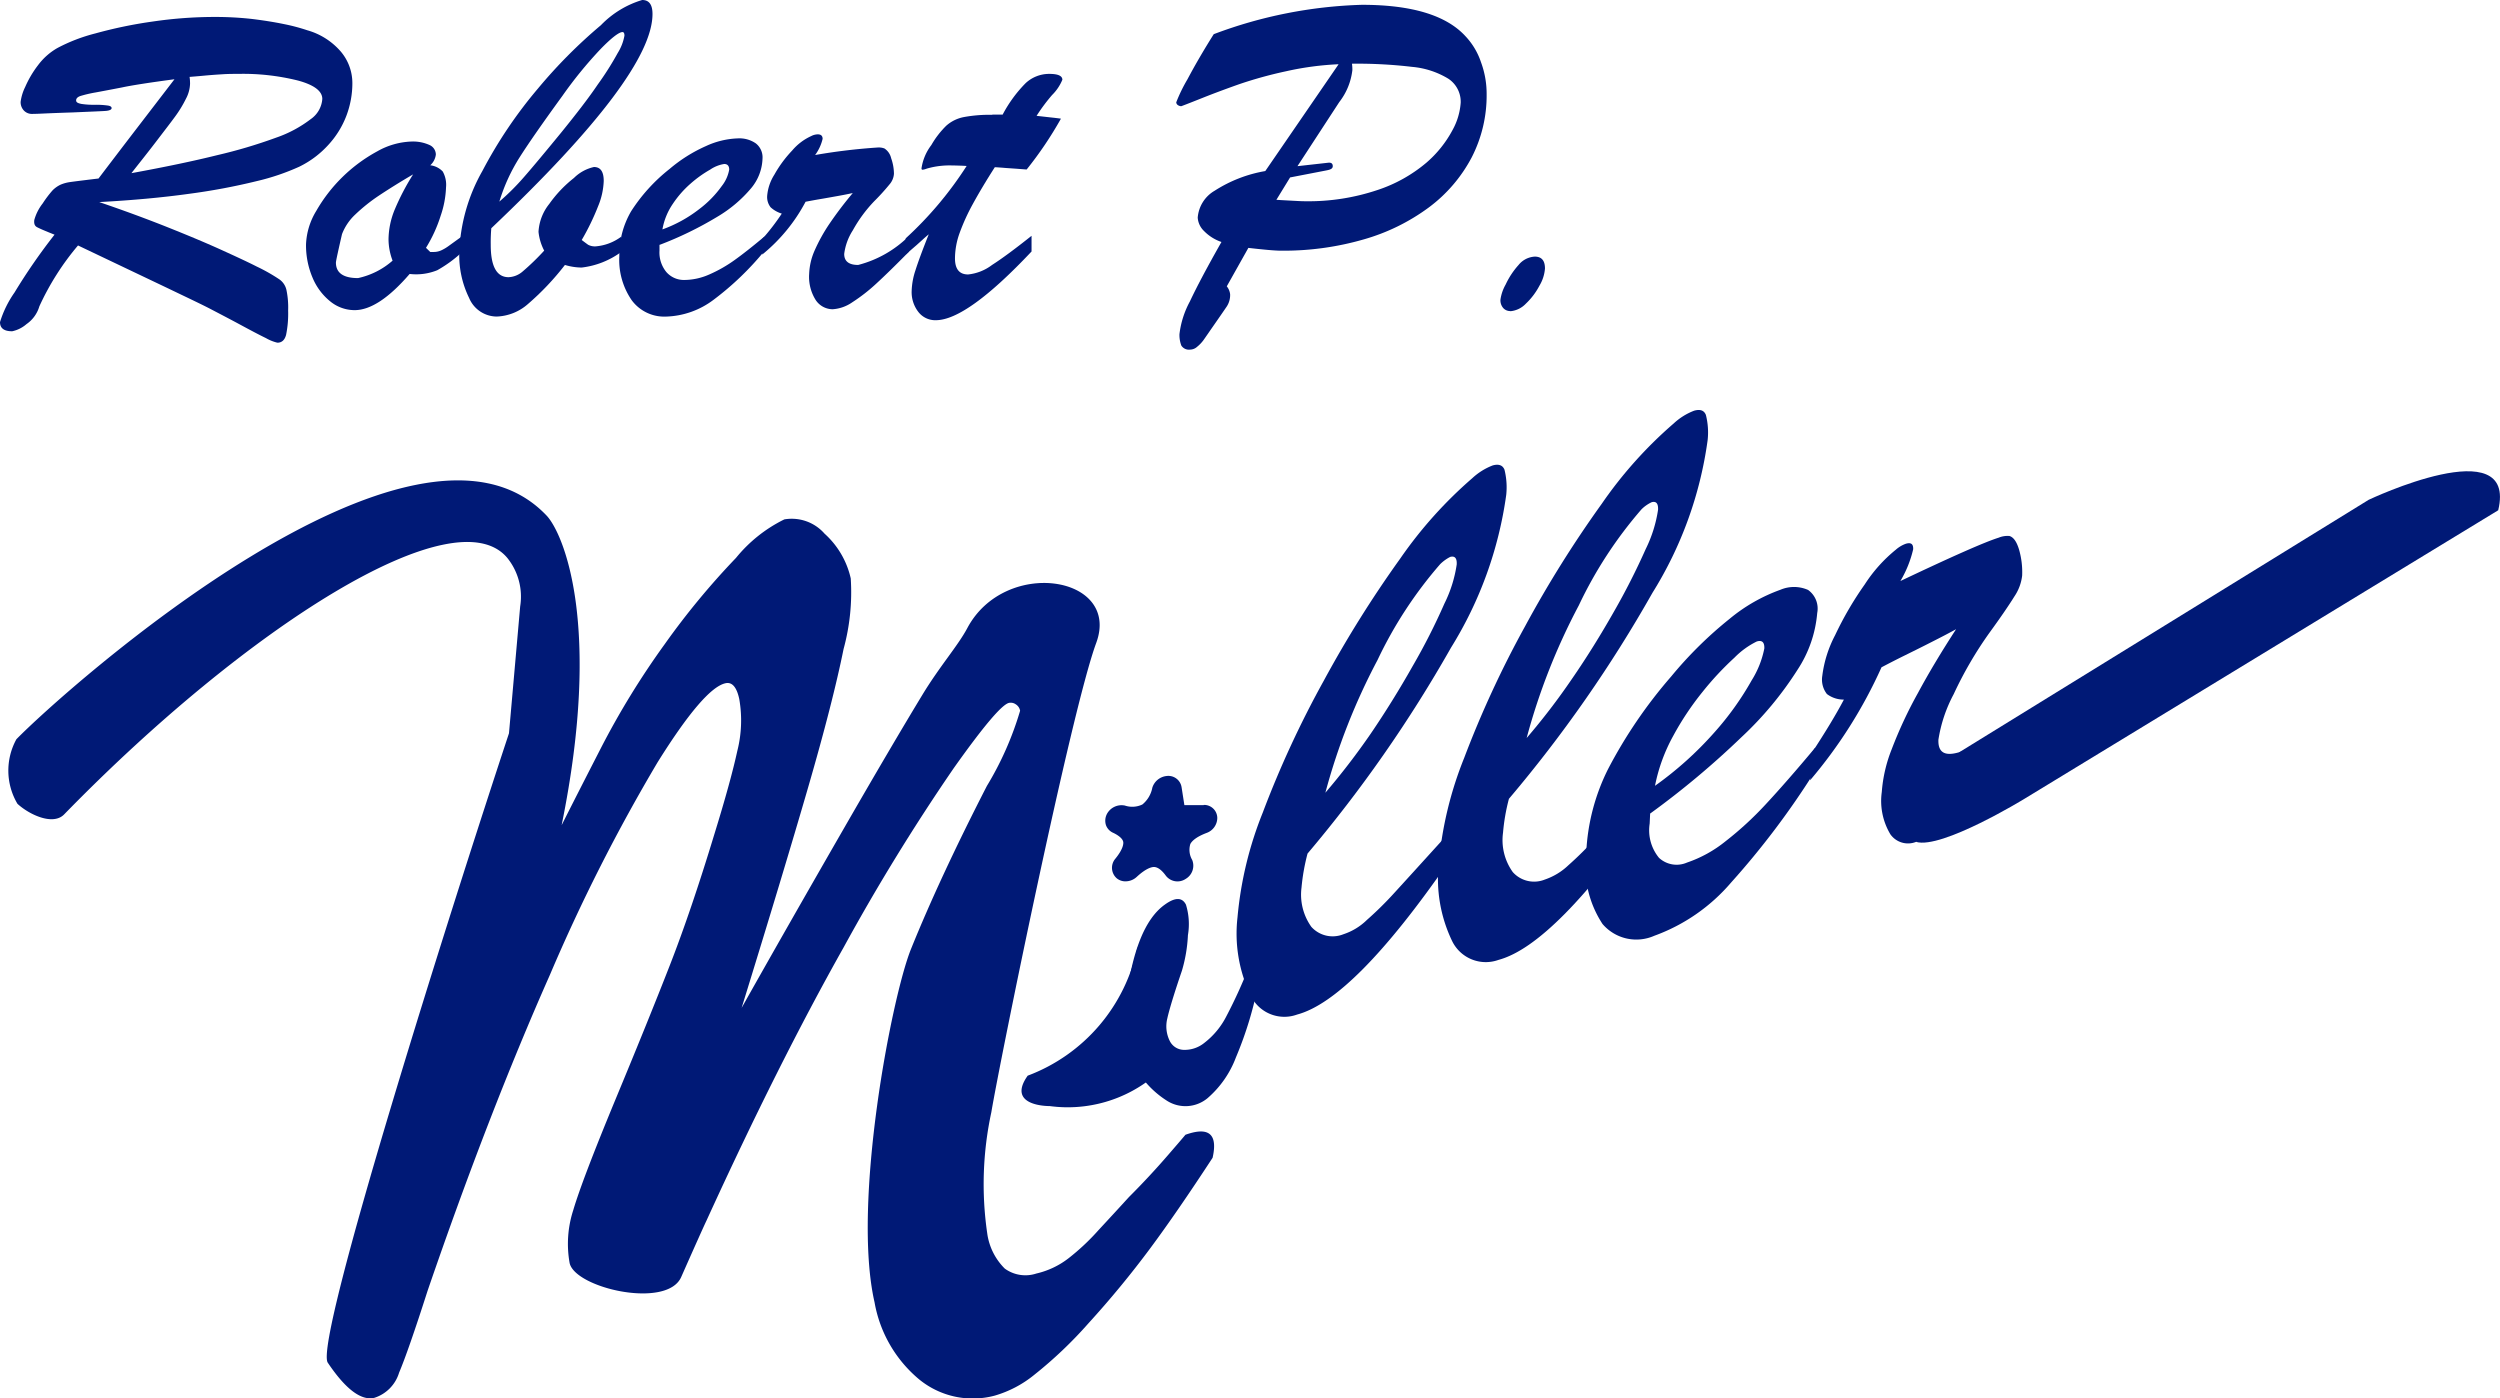<svg height="50.002" viewBox="0 0 89.395 50.002" width="89.395" xmlns="http://www.w3.org/2000/svg" xmlns:xlink="http://www.w3.org/1999/xlink"><clipPath id="a"><path d="m0 0h89.395v50.002h-89.395z"/></clipPath><g clip-path="url(#a)" fill="#001976"><path d="m6.024 12.77-3.234-1.541a9.424 9.424 0 0 0 -1.383 2.178 1.169 1.169 0 0 1 -.459.634 1.137 1.137 0 0 1 -.51.256c-.294.003-.438-.111-.438-.327a3.768 3.768 0 0 1 .52-1.06 21.02 21.02 0 0 1 1.43-2.067c-.342-.135-.549-.225-.631-.271s-.108-.128-.093-.253a1.687 1.687 0 0 1 .3-.592 3.857 3.857 0 0 1 .357-.472 1.013 1.013 0 0 1 .284-.2 1.333 1.333 0 0 1 .343-.093c.121-.018.46-.061 1.013-.127q.677-.893 1.477-1.935t1.239-1.614q-1.349.179-1.88.293c-.376.073-.694.133-.948.18a4.494 4.494 0 0 0 -.537.126c-.1.035-.152.088-.152.157s.061.1.188.126a2.945 2.945 0 0 0 .475.031 3.025 3.025 0 0 1 .448.024c.107.012.158.044.158.095s-.07.089-.211.1-.532.026-1.181.054q-.549.018-.922.034c-.25.012-.42.019-.52.019a.392.392 0 0 1 -.307-.125.432.432 0 0 1 -.112-.31 1.7 1.7 0 0 1 .162-.527 3.7 3.7 0 0 1 .461-.781 2.259 2.259 0 0 1 .688-.611 6.1 6.1 0 0 1 1.361-.524 15.971 15.971 0 0 1 2.051-.425 15.312 15.312 0 0 1 2.239-.164 11.822 11.822 0 0 1 1.31.072q.638.078 1.157.186a6.785 6.785 0 0 1 .82.218 2.467 2.467 0 0 1 1.2.763 1.746 1.746 0 0 1 .413 1.125 3.291 3.291 0 0 1 -.21 1.159 3.23 3.23 0 0 1 -.645 1.047 3.431 3.431 0 0 1 -1.042.784 8.143 8.143 0 0 1 -1.509.513 22.521 22.521 0 0 1 -2.446.459c-.956.133-2.022.23-3.2.294.882.3 1.707.605 2.469.909s1.409.577 1.929.814.937.43 1.232.581a6.324 6.324 0 0 1 .817.463.629.629 0 0 1 .246.368 3.037 3.037 0 0 1 .062.745 3.762 3.762 0 0 1 -.073.867c-.049.186-.153.281-.311.281a1.516 1.516 0 0 1 -.409-.164c-.222-.107-.523-.266-.912-.476s-.744-.394-1.061-.56-.827-.406-1.513-.736m.754-7.57c.007.04.01.075.013.108s.005.083.005.142a1.23 1.23 0 0 1 -.151.541 4.2 4.2 0 0 1 -.385.631c-.156.214-.392.519-.7.922s-.6.766-.861 1.1q1.801-.329 3.069-.644a17.93 17.93 0 0 0 2.1-.624 4.38 4.38 0 0 0 1.243-.664.959.959 0 0 0 .414-.723c0-.278-.289-.5-.87-.657a8.1 8.1 0 0 0 -2.132-.238c-.171 0-.353 0-.545.012s-.422.027-.687.052-.435.037-.512.044" transform="translate(0 -2.452)"/><path d="m61.278 28.911v.561a4.56 4.56 0 0 1 -.91.669 2.008 2.008 0 0 1 -.987.133q-1.115 1.293-1.965 1.294a1.38 1.38 0 0 1 -.873-.312 2.142 2.142 0 0 1 -.632-.845 2.952 2.952 0 0 1 -.235-1.2 2.477 2.477 0 0 1 .364-1.188 5.582 5.582 0 0 1 2.184-2.134 2.654 2.654 0 0 1 1.226-.35 1.431 1.431 0 0 1 .637.122.378.378 0 0 1 .231.342.608.608 0 0 1 -.2.385.731.731 0 0 1 .446.222.969.969 0 0 1 .118.568 3.463 3.463 0 0 1 -.191 1.013 5.058 5.058 0 0 1 -.526 1.149l.153.148h.131a.653.653 0 0 0 .286-.069 1.558 1.558 0 0 0 .251-.153l.491-.355m-1.768-2.2c-.475.277-.88.532-1.22.757a6.219 6.219 0 0 0 -.856.684 1.871 1.871 0 0 0 -.471.7c-.144.626-.217.966-.217 1.015 0 .369.265.555.79.555a2.741 2.741 0 0 0 1.236-.624 2.183 2.183 0 0 1 -.145-.752 2.855 2.855 0 0 1 .223-1.078 8.513 8.513 0 0 1 .66-1.261" transform="translate(-44.733 -20.478)"/><path d="m89.354 8.467v.545a2.978 2.978 0 0 1 -1.409.555 2.111 2.111 0 0 1 -.6-.093 9.529 9.529 0 0 1 -1.326 1.4 1.781 1.781 0 0 1 -1.112.445 1.076 1.076 0 0 1 -.988-.664 3.449 3.449 0 0 1 -.351-1.641 6.33 6.33 0 0 1 .825-2.9 16.168 16.168 0 0 1 1.987-2.948 18.008 18.008 0 0 1 2.252-2.266 3.419 3.419 0 0 1 1.476-.9c.246 0 .368.166.368.5q0 2.195-5.764 7.661a5.866 5.866 0 0 0 -.02.594q0 1.155.636 1.157a.818.818 0 0 0 .5-.2 8.684 8.684 0 0 0 .775-.75 1.866 1.866 0 0 1 -.203-.672 1.749 1.749 0 0 1 .386-1 4.431 4.431 0 0 1 .881-.926 1.471 1.471 0 0 1 .715-.392c.236 0 .35.166.35.5a2.569 2.569 0 0 1 -.2.9 8.594 8.594 0 0 1 -.587 1.21c.1.076.176.133.232.172a.515.515 0 0 0 .259.056 1.763 1.763 0 0 0 .919-.345m-4.355-1.256a8.515 8.515 0 0 0 .894-.893c.3-.343.74-.871 1.32-1.579.553-.682.99-1.249 1.3-1.709a10.72 10.72 0 0 0 .719-1.134 1.736 1.736 0 0 0 .24-.619c0-.084-.023-.128-.07-.128-.123 0-.388.2-.784.608a14.886 14.886 0 0 0 -1.361 1.668q-1.058 1.454-1.526 2.191a6.458 6.458 0 0 0 -.732 1.595" transform="translate(-67.144)"/><path d="m114.1 28.765v.211a1.1 1.1 0 0 0 .25.77.834.834 0 0 0 .651.278 2.237 2.237 0 0 0 .872-.193 4.919 4.919 0 0 0 .9-.51c.3-.213.662-.5 1.089-.857v.512a10.423 10.423 0 0 1 -1.817 1.748 2.956 2.956 0 0 1 -1.725.61 1.447 1.447 0 0 1 -1.21-.581 2.535 2.535 0 0 1 -.446-1.582 3.1 3.1 0 0 1 .42-1.6 6.142 6.142 0 0 1 1.374-1.514 5.357 5.357 0 0 1 1.3-.819 2.95 2.95 0 0 1 1.151-.277 1.028 1.028 0 0 1 .638.181.634.634 0 0 1 .237.54 1.734 1.734 0 0 1 -.4 1.053 4.7 4.7 0 0 1 -1.231 1.038 12.652 12.652 0 0 1 -2.041.993m.086-.547a4.793 4.793 0 0 0 1.324-.729 3.8 3.8 0 0 0 .811-.832 1.314 1.314 0 0 0 .26-.581c0-.131-.061-.2-.179-.2a1.217 1.217 0 0 0 -.5.2 4.158 4.158 0 0 0 -.7.5 3.636 3.636 0 0 0 -.639.728 2.324 2.324 0 0 0 -.37.911" transform="translate(-90.518 -20.013)"/><path d="m138.68 28.526v-.547a7.915 7.915 0 0 0 .7-.91 1.017 1.017 0 0 1 -.4-.227.593.593 0 0 1 -.123-.4 1.666 1.666 0 0 1 .257-.764 4.251 4.251 0 0 1 .636-.863 1.946 1.946 0 0 1 .684-.519.52.52 0 0 1 .234-.061c.114 0 .172.055.172.161a1.577 1.577 0 0 1 -.268.578 21.088 21.088 0 0 1 2.23-.268.573.573 0 0 1 .249.034.565.565 0 0 1 .24.349 1.721 1.721 0 0 1 .1.555.644.644 0 0 1 -.16.382 7.856 7.856 0 0 1 -.545.6 4.952 4.952 0 0 0 -.764 1.038 2.029 2.029 0 0 0 -.31.847q0 .394.5.394a3.983 3.983 0 0 0 1.819-1.039v.561q-.716.727-1.175 1.148a6.224 6.224 0 0 1 -.858.667 1.385 1.385 0 0 1 -.7.247.731.731 0 0 1 -.6-.322 1.544 1.544 0 0 1 -.239-.938 2.259 2.259 0 0 1 .186-.819 6.081 6.081 0 0 1 .555-1 13.382 13.382 0 0 1 .819-1.076c-.157.034-.338.07-.54.106s-.411.074-.636.112-.393.071-.512.093a6.1 6.1 0 0 1 -1.546 1.885" transform="translate(-111.425 -19.431)"/><path d="m167.885 14.788h.369a4.715 4.715 0 0 1 .823-1.126 1.235 1.235 0 0 1 .841-.33c.313 0 .471.068.471.21a1.655 1.655 0 0 1 -.368.546 6.479 6.479 0 0 0 -.554.744l.515.058c.152.016.273.031.356.043a13.292 13.292 0 0 1 -1.226 1.818c-.161-.011-.295-.023-.4-.03l-.332-.023c-.112-.009-.247-.021-.406-.029-.31.484-.569.919-.778 1.3a7.332 7.332 0 0 0 -.481 1.052 2.72 2.72 0 0 0 -.166.907c0 .384.157.576.47.576a1.7 1.7 0 0 0 .856-.34q.527-.337 1.412-1.042v.561q-2.317 2.459-3.426 2.457a.762.762 0 0 1 -.62-.294 1.151 1.151 0 0 1 -.241-.746 2.549 2.549 0 0 1 .134-.739c.089-.284.248-.717.478-1.293-.081.066-.157.134-.229.2s-.138.123-.2.18l-.19.164-.207.181v-.579a13.067 13.067 0 0 0 2.18-2.589c-.086-.006-.167-.01-.241-.012s-.162-.006-.265-.006a2.936 2.936 0 0 0 -.756.07c-.068.016-.134.032-.191.052a.453.453 0 0 1 -.126.03c-.024 0-.035-.018-.035-.05a1.8 1.8 0 0 1 .352-.832 3.2 3.2 0 0 1 .535-.693 1.318 1.318 0 0 1 .619-.306 4.981 4.981 0 0 1 1.026-.082" transform="translate(-132.401 -10.69)"/><path d="m217.223 6.793 2.618-3.814a10.661 10.661 0 0 0 -1.881.252 14.782 14.782 0 0 0 -1.689.467q-.7.248-1.257.469c-.369.147-.634.252-.8.313a.231.231 0 0 1 -.12-.039.13.13 0 0 1 -.059-.1 5.575 5.575 0 0 1 .4-.821q.4-.756.941-1.616a16.286 16.286 0 0 1 5.3-1.05q2.656 0 3.688 1.109a2.52 2.52 0 0 1 .57.948 3.252 3.252 0 0 1 .2 1.12 4.847 4.847 0 0 1 -.536 2.283 5.314 5.314 0 0 1 -1.529 1.784 7.252 7.252 0 0 1 -2.342 1.148 10.312 10.312 0 0 1 -2.956.4c-.188 0-.575-.033-1.157-.1l-.772 1.375a.544.544 0 0 1 .12.285.746.746 0 0 1 -.12.435c-.115.169-.266.388-.457.662s-.314.456-.38.547a1.267 1.267 0 0 1 -.224.233.379.379 0 0 1 -.245.1.322.322 0 0 1 -.319-.145 1.056 1.056 0 0 1 -.067-.409 3.256 3.256 0 0 1 .373-1.168q.376-.8 1.129-2.126a1.584 1.584 0 0 1 -.626-.395.726.726 0 0 1 -.223-.476 1.223 1.223 0 0 1 .609-.964 4.86 4.86 0 0 1 1.8-.7m.894.227-.49.8c.217.014.41.024.583.033s.307.018.421.018a7.755 7.755 0 0 0 2.607-.4 5.247 5.247 0 0 0 1.749-.975 4.054 4.054 0 0 0 .938-1.169 2.362 2.362 0 0 0 .293-.984.989.989 0 0 0 -.445-.855 3 3 0 0 0 -1.287-.421 16.649 16.649 0 0 0 -2.156-.114 1.516 1.516 0 0 1 .014.229 2.287 2.287 0 0 1 -.47 1.146l-1.493 2.289 1.125-.126c.094 0 .137.041.137.126s-.074.123-.223.151z" transform="translate(-171.975 -.682)"/><path d="m273.352 48.227a.331.331 0 0 1 -.251-.108.421.421 0 0 1 -.1-.3 1.529 1.529 0 0 1 .185-.539 2.83 2.83 0 0 1 .462-.7.8.8 0 0 1 .58-.3c.245 0 .365.142.365.426a1.4 1.4 0 0 1 -.195.609 2.453 2.453 0 0 1 -.488.647.87.87 0 0 1 -.557.271" transform="translate(-219.348 -37.104)"/><path d="m209.01 164.521.318.612a13.184 13.184 0 0 1 -.822 2.743 3.594 3.594 0 0 1 -1.019 1.46 1.233 1.233 0 0 1 -1.476.068 3.35 3.35 0 0 1 -1.176-1.314 2.986 2.986 0 0 1 -.33-1.286c0-.177.019-.465.059-.867q.329-2.765 1.4-3.526c.369-.267.62-.267.756 0a2.362 2.362 0 0 1 .071 1.09 5.324 5.324 0 0 1 -.214 1.27c-.288.842-.458 1.414-.523 1.708a1.175 1.175 0 0 0 .084.8.572.572 0 0 0 .506.325 1.116 1.116 0 0 0 .735-.251 2.8 2.8 0 0 0 .79-.957 17.454 17.454 0 0 0 .844-1.869" transform="translate(-164.313 -130.063)"/><path d="m232.7 96.967-.051 1.08q-3.406 4.927-5.419 5.466a1.333 1.333 0 0 1 -1.656-.669 5.114 5.114 0 0 1 -.477-2.8 13.157 13.157 0 0 1 .903-3.75 35.936 35.936 0 0 1 2.176-4.706 40.9 40.9 0 0 1 2.742-4.382 15.315 15.315 0 0 1 2.574-2.871 2.263 2.263 0 0 1 .733-.458c.215-.059.354-.007.419.152a2.591 2.591 0 0 1 .063.9 13.974 13.974 0 0 1 -1.976 5.467 48.168 48.168 0 0 1 -5.129 7.361 7.3 7.3 0 0 0 -.215 1.213 1.983 1.983 0 0 0 .352 1.408 1.026 1.026 0 0 0 1.145.264 2.161 2.161 0 0 0 .843-.514 12.215 12.215 0 0 0 .973-.959q.512-.559 2-2.2m-4.461-1.387a25.413 25.413 0 0 0 1.625-2.116q.787-1.156 1.5-2.418a22.274 22.274 0 0 0 1.131-2.227 4.653 4.653 0 0 0 .441-1.4c.013-.225-.064-.315-.23-.273a1.432 1.432 0 0 0 -.361.26 14.966 14.966 0 0 0 -2.241 3.43 22.6 22.6 0 0 0 -1.865 4.745" transform="translate(-180.847 -67.235)"/><path d="m269.351 87.1-.052 1.084q-3.405 4.922-5.42 5.466a1.338 1.338 0 0 1 -1.654-.666 5.126 5.126 0 0 1 -.478-2.81 13.147 13.147 0 0 1 .905-3.746 36.639 36.639 0 0 1 2.177-4.706 40.5 40.5 0 0 1 2.743-4.382 15.145 15.145 0 0 1 2.572-2.872 2.247 2.247 0 0 1 .733-.457c.218-.06.353-.01.418.152a2.548 2.548 0 0 1 .063.9 13.859 13.859 0 0 1 -1.977 5.467 47.7 47.7 0 0 1 -5.129 7.36 7.044 7.044 0 0 0 -.211 1.214 1.96 1.96 0 0 0 .349 1.406 1.021 1.021 0 0 0 1.146.267 2.281 2.281 0 0 0 .844-.513 12.305 12.305 0 0 0 .969-.962q.512-.555 2-2.2m-4.463-1.386a23.667 23.667 0 0 0 1.623-2.119c.529-.766 1.029-1.573 1.505-2.412a24.679 24.679 0 0 0 1.13-2.227 4.73 4.73 0 0 0 .441-1.406c.009-.222-.066-.312-.229-.268a1.294 1.294 0 0 0 -.363.254 15.051 15.051 0 0 0 -2.241 3.434 22.584 22.584 0 0 0 -1.866 4.744" transform="translate(-210.296 -59.326)"/><path d="m290.856 114.009-.017.365a1.551 1.551 0 0 0 .334 1.224.927.927 0 0 0 1 .169 4.492 4.492 0 0 0 1.378-.761 11.931 11.931 0 0 0 1.441-1.326c.48-.516 1.069-1.188 1.767-2.023l-.039.892a29.038 29.038 0 0 1 -2.973 3.936 6.55 6.55 0 0 1 -2.744 1.9 1.59 1.59 0 0 1 -1.85-.422 3.745 3.745 0 0 1 -.582-2.547 7.408 7.408 0 0 1 .78-2.992 17.051 17.051 0 0 1 2.256-3.31 14.252 14.252 0 0 1 2.089-2.062 6.059 6.059 0 0 1 1.82-1.041 1.246 1.246 0 0 1 .987.007.819.819 0 0 1 .327.826 4.35 4.35 0 0 1 -.706 2.031 12.337 12.337 0 0 1 -2.006 2.411 30.528 30.528 0 0 1 -3.257 2.725m.171-.991a12.493 12.493 0 0 0 2.126-1.913 10.521 10.521 0 0 0 1.327-1.854 3.379 3.379 0 0 0 .454-1.143c.008-.222-.081-.306-.27-.249a2.913 2.913 0 0 0 -.8.58 10.781 10.781 0 0 0 -1.14 1.223 10.3 10.3 0 0 0 -1.051 1.578 6.138 6.138 0 0 0 -.648 1.777" transform="translate(-231.85 -84.923)"/><path d="m329.345 105.421.039-.949q.764-1.164 1.169-1.937a.987.987 0 0 1 -.608-.2.839.839 0 0 1 -.165-.646 4.246 4.246 0 0 1 .458-1.455 12.061 12.061 0 0 1 1.059-1.815 5.271 5.271 0 0 1 1.111-1.242 1.106 1.106 0 0 1 .364-.216c.183-.052.266.01.258.2a3.984 3.984 0 0 1 -.457 1.135q2.785-1.323 3.51-1.549a.844.844 0 0 1 .386-.063c.149.042.265.206.351.5a2.918 2.918 0 0 1 .107.92 1.674 1.674 0 0 1 -.277.742c-.177.286-.476.728-.9 1.31a13.694 13.694 0 0 0 -1.271 2.185 5.107 5.107 0 0 0 -.546 1.627c-.019.46.23.605.751.446.545-.17 4.975-1.1 6.376-2.725l-.041.976c-.779 1.079-4.876 1.968-5.378 2.607a17.255 17.255 0 0 1 -1.393 1.583 3.071 3.071 0 0 1 -1.117.769.772.772 0 0 1 -.915-.271 2.32 2.32 0 0 1 -.308-1.515 5.145 5.145 0 0 1 .354-1.526 15.4 15.4 0 0 1 .941-2.017c.4-.744.862-1.507 1.362-2.277q-.38.208-.854.447c-.316.162-.649.327-1 .5s-.621.315-.813.415a16.921 16.921 0 0 1 -2.553 4.039" transform="translate(-264.619 -77.519)"/><path d="m43.6 110.073c-.174.209-.375.439-.6.7q-.686.795-1.417 1.524-.516.566-1.09 1.184a8.139 8.139 0 0 1 -1.077 1.011 2.958 2.958 0 0 1 -1.145.542 1.253 1.253 0 0 1 -1.13-.175 2.191 2.191 0 0 1 -.63-1.27 12.193 12.193 0 0 1 .148-4.32c.317-1.887 2.86-14.374 3.75-16.781s-3.261-3.069-4.61-.53c-.337.632-.979 1.353-1.6 2.375s-1.57 2.627-2.831 4.818-2.476 4.319-3.638 6.385q1.491-4.826 2.376-7.877t1.27-4.957a7.7 7.7 0 0 0 .256-2.523 3.051 3.051 0 0 0 -.936-1.6 1.562 1.562 0 0 0 -1.438-.511 5.151 5.151 0 0 0 -1.728 1.376 27.231 27.231 0 0 0 -2.55 3.086 28.884 28.884 0 0 0 -2.286 3.724c-.477.93-.944 1.843-1.4 2.748 1.47-7.206.044-10.46-.54-11.072-4.717-4.965-17.267 6.269-18.957 8a2.328 2.328 0 0 0 .038 2.308c.42.387 1.27.789 1.669.38 6.557-6.73 13.981-11.43 15.851-9.167a2.206 2.206 0 0 1 .456 1.731l-.4 4.535c-2.077 6.278-6.988 21.757-6.479 22.506.64.952 1.195 1.366 1.666 1.256a1.353 1.353 0 0 0 .884-.9q.324-.762 1.018-2.925 2.178-6.344 4.375-11.3a64.073 64.073 0 0 1 3.85-7.6q1.652-2.645 2.421-2.825.36-.087.5.566a4.444 4.444 0 0 1 -.071 1.856q-.24 1.1-.824 2.988-.827 2.723-1.59 4.678t-1.952 4.818q-1.184 2.861-1.5 3.935a3.9 3.9 0 0 0 -.129 1.891c.2.9 3.48 1.65 3.989.5s.809-1.819.906-2.021q2.554-5.592 4.9-9.763a74.423 74.423 0 0 1 3.941-6.415q1.588-2.239 1.972-2.332a.312.312 0 0 1 .246.052.339.339 0 0 1 .154.229 11.434 11.434 0 0 1 -1.188 2.689q-1.684 3.28-2.717 5.84c-.687 1.71-2.112 9.075-1.3 12.622a4.623 4.623 0 0 0 1.6 2.762 3.029 3.029 0 0 0 2.7.576 4 4 0 0 0 1.417-.748 15.064 15.064 0 0 0 1.926-1.831 34.674 34.674 0 0 0 2.224-2.7c.633-.854 1.379-1.936 2.221-3.225.219-.967-.259-1.079-.974-.822" transform="translate(-1.211 -69.496)"/><path d="m350.174 95.071 14.632-9.022s5.329-2.528 4.632.374l-16.947 10.321s-2.955 1.809-3.87 1.537z" transform="translate(-280.107 -68.177)"/><path d="m186.085 175.448a6.249 6.249 0 0 0 3.929-4.607l.612 4.607a4.841 4.841 0 0 1 -3.755 1.087s-1.572.023-.786-1.087" transform="translate(-149.337 -136.984)"/><path d="m204.619 141.059h-.693l-.1-.641a.479.479 0 0 0 -.541-.4.6.6 0 0 0 -.505.417 1.021 1.021 0 0 1 -.355.6.835.835 0 0 1 -.627.039.592.592 0 0 0 -.641.3.523.523 0 0 0 -.035.4.476.476 0 0 0 .246.269c.129.059.352.187.373.338.007.06 0 .245-.282.592a.5.5 0 0 0 .046.7.482.482 0 0 0 .32.111.591.591 0 0 0 .4-.162c.325-.3.525-.351.612-.351.168 0 .326.172.427.312a.526.526 0 0 0 .716.109.547.547 0 0 0 .226-.672.716.716 0 0 1 -.068-.568c.05-.1.193-.252.585-.4a.576.576 0 0 0 .38-.536.472.472 0 0 0 -.488-.465" transform="translate(-161.575 -112.269)"/></g></svg>